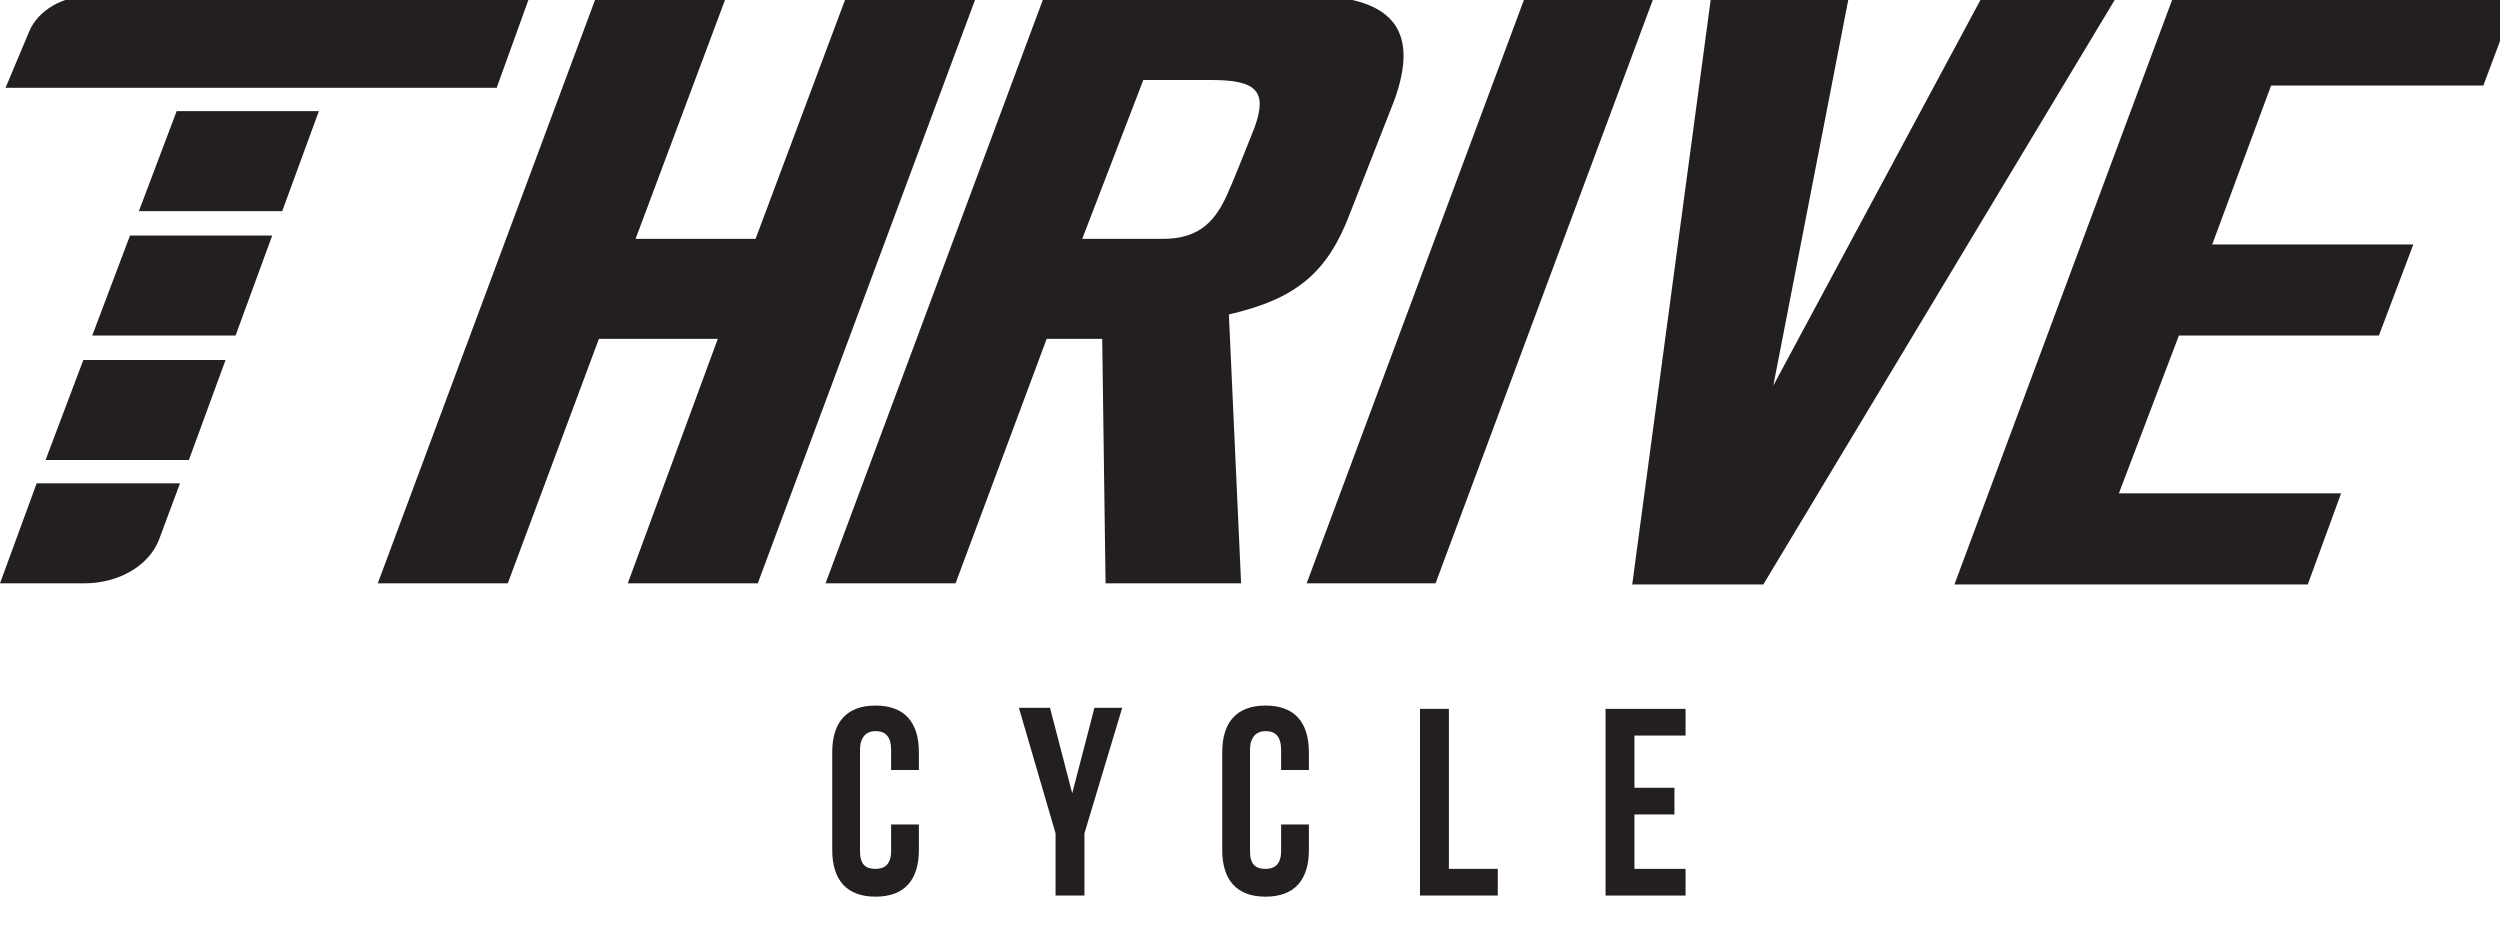 <?xml version="1.0" encoding="utf-8"?>
<!-- Generator: Adobe Illustrator 25.4.1, SVG Export Plug-In . SVG Version: 6.00 Build 0)  -->
<svg version="1.1" id="Layer_1" xmlns="http://www.w3.org/2000/svg" xmlns:xlink="http://www.w3.org/1999/xlink" x="0px" y="0px"
	 viewBox="0 0 225 83.9" style="enable-background:new 0 0 225 83.9;" xml:space="preserve">
<style type="text/css">
	.st0{fill:#231F20;}
</style>
<g>
	<g>
		<path class="st0" d="M82.7,74.3v2.2c0,2.7-1.3,4.2-3.9,4.2s-3.9-1.5-3.9-4.2v-8.8c0-2.7,1.3-4.2,3.9-4.2s3.9,1.5,3.9,4.2v1.6h-2.5
			v-1.8c0-1.2-0.5-1.7-1.4-1.7c-0.8,0-1.4,0.5-1.4,1.7v9.1c0,1.2,0.5,1.6,1.4,1.6c0.8,0,1.4-0.4,1.4-1.6v-2.4H82.7z"/>
		<path class="st0" d="M95,75l-3.3-11.3h2.8l2,7.7l2-7.7h2.5L97.6,75v5.6H95V75z"/>
		<path class="st0" d="M117.8,74.3v2.2c0,2.7-1.3,4.2-3.9,4.2s-3.9-1.5-3.9-4.2v-8.8c0-2.7,1.3-4.2,3.9-4.2s3.9,1.5,3.9,4.2v1.6
			h-2.5v-1.8c0-1.2-0.5-1.7-1.4-1.7c-0.8,0-1.4,0.5-1.4,1.7v9.1c0,1.2,0.5,1.6,1.4,1.6c0.8,0,1.4-0.4,1.4-1.6v-2.4H117.8z"/>
		<path class="st0" d="M127.8,63.8h2.6v14.4h4.4v2.4h-7V63.8z"/>
		<path class="st0" d="M147.1,70.9h3.6v2.4h-3.6v4.9h4.6v2.4h-7.2V63.8h7.2v2.4h-4.6V70.9z"/>
	</g>
	<g>
		<path class="st0" d="M35.5-0.4H20.1H8.3h0c-2.6,0-4.9,1.3-5.7,3.3l-2.1,5h16.4h15.4h7.5h4.9l3-8.3H35.5z"/>
		<g>
			<polygon class="st0" points="8.3,30.2 21.2,30.2 24.5,21.2 11.7,21.2 			"/>
			<polygon class="st0" points="4.1,41.4 17,41.4 20.3,32.4 7.5,32.4 			"/>
			<path class="st0" d="M0,52.5l7.6,0c3.1,0,5.8-1.6,6.7-3.9l1.9-5.1H3.3L0,52.5z"/>
			<polygon class="st0" points="15.9,10 12.5,19 25.4,19 28.7,10 			"/>
		</g>
		<polygon class="st0" points="117.6,52.5 137.3,-0.4 148.9,-0.4 129.2,52.5 		"/>
		<polygon class="st0" points="158.7,52.6 146.9,52.6 154,-0.3 166.4,-0.3 159.6,34.7 178.4,-0.3 190.5,-0.3 		"/>
		<polygon class="st0" points="175.9,52.6 195.6,-0.3 226.5,-0.3 223.5,7.7 204.4,7.7 199.1,22 217.2,22 214.1,30.2 196.1,30.2 
			190.7,44.4 210.7,44.4 207.7,52.6 		"/>
		<polygon class="st0" points="76.2,-0.4 68,21.5 57.2,21.5 65.4,-0.4 53.7,-0.4 34,52.5 45.7,52.5 53.9,30.5 64.6,30.5 56.5,52.5 
			68.2,52.5 87.9,-0.4 		"/>
		<path class="st0" d="M117.5-0.4L94-0.4L74.3,52.5l11.7,0l8.2-22h5l0.3,22l12.2,0l-1.1-24.2c6.1-1.4,8.9-3.8,10.9-9.1l4-10.2
			C127.8,2.6,125.3-0.4,117.5-0.4z M112.9,11.5c0,0-2.1,5.3-2.2,5.4c-1.2,3-2.7,4.6-6.1,4.6c-2.4,0-4.8,0-7.2,0l5.5-14.3l6.1,0
			C113.1,7.2,114.1,8.2,112.9,11.5z"/>
	</g>
</g>
</svg>
